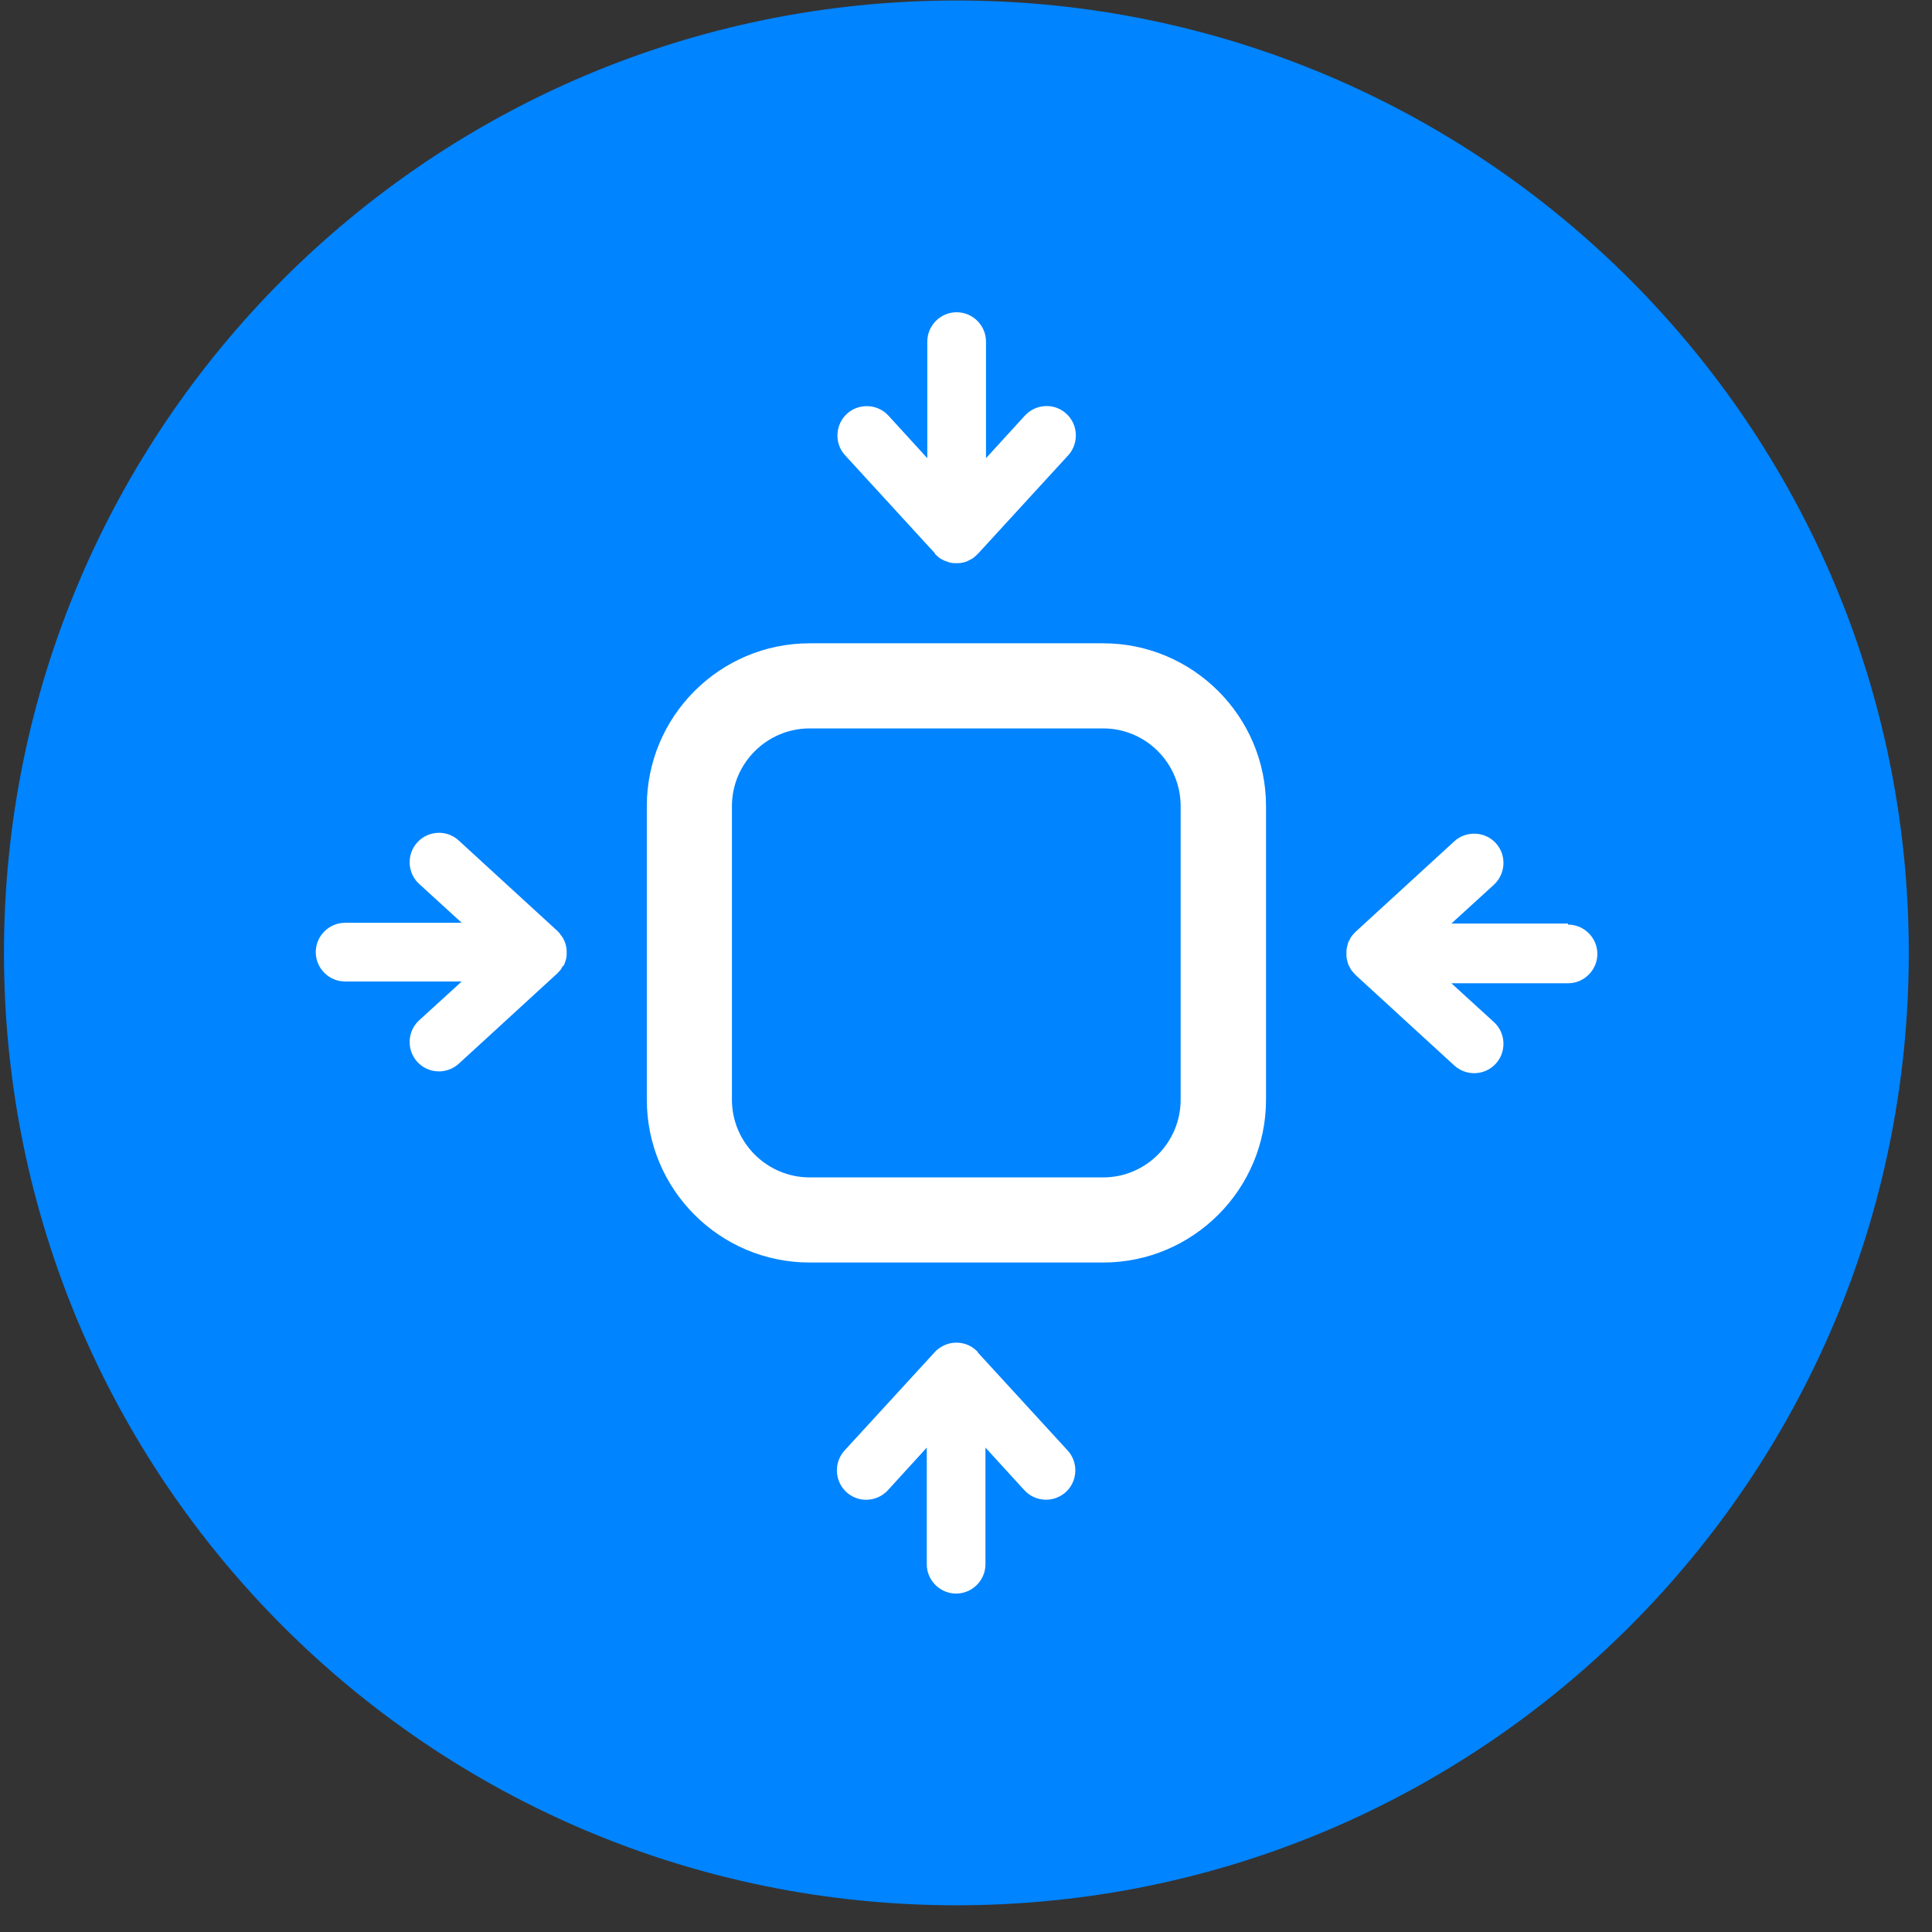 <svg width="71" height="71" viewBox="0 0 71 71" fill="none" xmlns="http://www.w3.org/2000/svg">
<rect x="0" y="0" width="71" height="71" fill="#333333" stroke="none"/>
<g clip-path="url(#clip0_1383_11338)">
<path d="M35.147 70.018C54.476 70.018 70.147 54.347 70.147 35.018C70.147 15.688 54.476 0.018 35.147 0.018C15.816 0.018 0.146 15.688 0.146 35.018C0.146 54.347 15.816 70.018 35.147 70.018Z" fill="#0084FF"/>
<path d="M40.541 23.641H29.755C26.451 23.641 23.77 26.323 23.77 29.626V40.412C23.77 43.716 26.451 46.397 29.755 46.397H40.541C43.835 46.397 46.526 43.716 46.526 40.412V29.626C46.526 26.323 43.835 23.641 40.541 23.641ZM43.388 40.412C43.388 41.986 42.115 43.269 40.541 43.269H29.755C28.181 43.269 26.898 41.986 26.898 40.412V29.626C26.898 28.052 28.181 26.769 29.755 26.769H40.541C42.115 26.769 43.388 28.052 43.388 29.626V40.412Z" fill="white"/>
<path d="M34.35 20.346C34.35 20.346 34.359 20.356 34.369 20.366C34.398 20.395 34.428 20.424 34.466 20.453C34.486 20.472 34.505 20.492 34.534 20.511C34.573 20.54 34.612 20.56 34.661 20.579C34.68 20.589 34.7 20.608 34.719 20.608C34.777 20.628 34.826 20.647 34.884 20.667C34.894 20.667 34.913 20.667 34.923 20.676C34.991 20.696 35.069 20.696 35.147 20.696C35.224 20.696 35.292 20.696 35.37 20.676C35.38 20.676 35.399 20.676 35.409 20.667C35.467 20.657 35.526 20.638 35.574 20.608C35.594 20.608 35.613 20.589 35.632 20.579C35.671 20.56 35.72 20.54 35.759 20.511C35.778 20.492 35.807 20.472 35.827 20.453C35.856 20.424 35.895 20.395 35.924 20.366C35.924 20.366 35.934 20.356 35.943 20.346L39.257 16.731C39.655 16.294 39.626 15.604 39.189 15.206C38.752 14.798 38.062 14.837 37.663 15.274L36.235 16.838V12.553C36.235 11.96 35.749 11.475 35.156 11.475C34.564 11.475 34.078 11.96 34.078 12.553V16.838L32.649 15.274C32.251 14.837 31.561 14.807 31.124 15.206C30.687 15.614 30.657 16.294 31.056 16.731L34.369 20.346H34.35Z" fill="white"/>
<path d="M35.943 49.692C35.943 49.692 35.934 49.692 35.924 49.672C35.875 49.624 35.827 49.585 35.778 49.546C35.603 49.419 35.389 49.342 35.147 49.342C34.904 49.342 34.7 49.419 34.515 49.546C34.466 49.585 34.408 49.624 34.369 49.672C34.369 49.672 34.359 49.672 34.35 49.692L31.036 53.306C30.638 53.743 30.667 54.433 31.104 54.832C31.542 55.24 32.231 55.201 32.63 54.764L34.058 53.199V57.484C34.058 58.077 34.544 58.563 35.137 58.563C35.73 58.563 36.215 58.077 36.215 57.484V53.199L37.644 54.764C37.858 54.997 38.149 55.114 38.441 55.114C38.703 55.114 38.965 55.016 39.169 54.832C39.606 54.433 39.636 53.743 39.237 53.306L35.924 49.692H35.943Z" fill="white"/>
<path d="M57.623 33.939H53.338L54.903 32.511C55.34 32.103 55.369 31.422 54.971 30.985C54.572 30.548 53.882 30.519 53.445 30.917L49.83 34.231C49.83 34.231 49.821 34.24 49.811 34.25C49.782 34.279 49.752 34.308 49.723 34.347C49.704 34.367 49.684 34.386 49.665 34.415C49.636 34.454 49.617 34.493 49.597 34.541C49.587 34.561 49.568 34.58 49.558 34.609C49.539 34.658 49.519 34.716 49.51 34.775C49.51 34.784 49.5 34.804 49.5 34.814C49.48 34.882 49.48 34.959 49.48 35.037C49.48 35.115 49.48 35.183 49.5 35.261C49.5 35.27 49.5 35.29 49.51 35.299C49.519 35.358 49.539 35.416 49.558 35.465C49.568 35.484 49.578 35.504 49.597 35.533C49.617 35.572 49.636 35.62 49.665 35.659C49.684 35.678 49.704 35.708 49.723 35.727C49.752 35.756 49.782 35.795 49.811 35.824C49.811 35.824 49.821 35.834 49.83 35.844L53.445 39.157C53.649 39.342 53.911 39.439 54.174 39.439C54.465 39.439 54.757 39.322 54.971 39.089C55.369 38.652 55.34 37.962 54.903 37.563L53.338 36.135H57.623C58.216 36.135 58.702 35.649 58.702 35.056C58.702 34.464 58.216 33.978 57.623 33.978V33.939Z" fill="white"/>
<path d="M20.708 35.505C20.708 35.505 20.728 35.466 20.737 35.447C20.757 35.389 20.776 35.33 20.796 35.272C20.796 35.262 20.796 35.253 20.805 35.233C20.825 35.165 20.825 35.087 20.825 35.01C20.825 34.932 20.825 34.864 20.805 34.786C20.805 34.776 20.805 34.767 20.796 34.747C20.786 34.689 20.767 34.631 20.737 34.572C20.737 34.553 20.718 34.533 20.708 34.514C20.689 34.465 20.66 34.427 20.63 34.388C20.611 34.368 20.592 34.349 20.582 34.32C20.553 34.281 20.524 34.252 20.494 34.223C20.494 34.223 20.494 34.213 20.475 34.203L16.86 30.89C16.423 30.482 15.733 30.52 15.335 30.958C14.936 31.395 14.966 32.085 15.403 32.483L16.967 33.912H12.682C12.089 33.912 11.604 34.398 11.604 34.99C11.604 35.583 12.089 36.069 12.682 36.069H16.967L15.403 37.497C14.966 37.896 14.936 38.586 15.335 39.023C15.549 39.256 15.84 39.373 16.132 39.373C16.394 39.373 16.656 39.275 16.86 39.091L20.475 35.777C20.475 35.777 20.485 35.768 20.494 35.758C20.524 35.729 20.553 35.69 20.582 35.661C20.601 35.641 20.621 35.622 20.63 35.593C20.66 35.554 20.679 35.505 20.708 35.466V35.505Z" fill="white"/>
</g>
<defs>
<clipPath id="clip0_1383_11338">
<rect width="70" height="70" fill="white" transform="translate(0.146 0.018)"/>
</clipPath>
</defs>
</svg>

